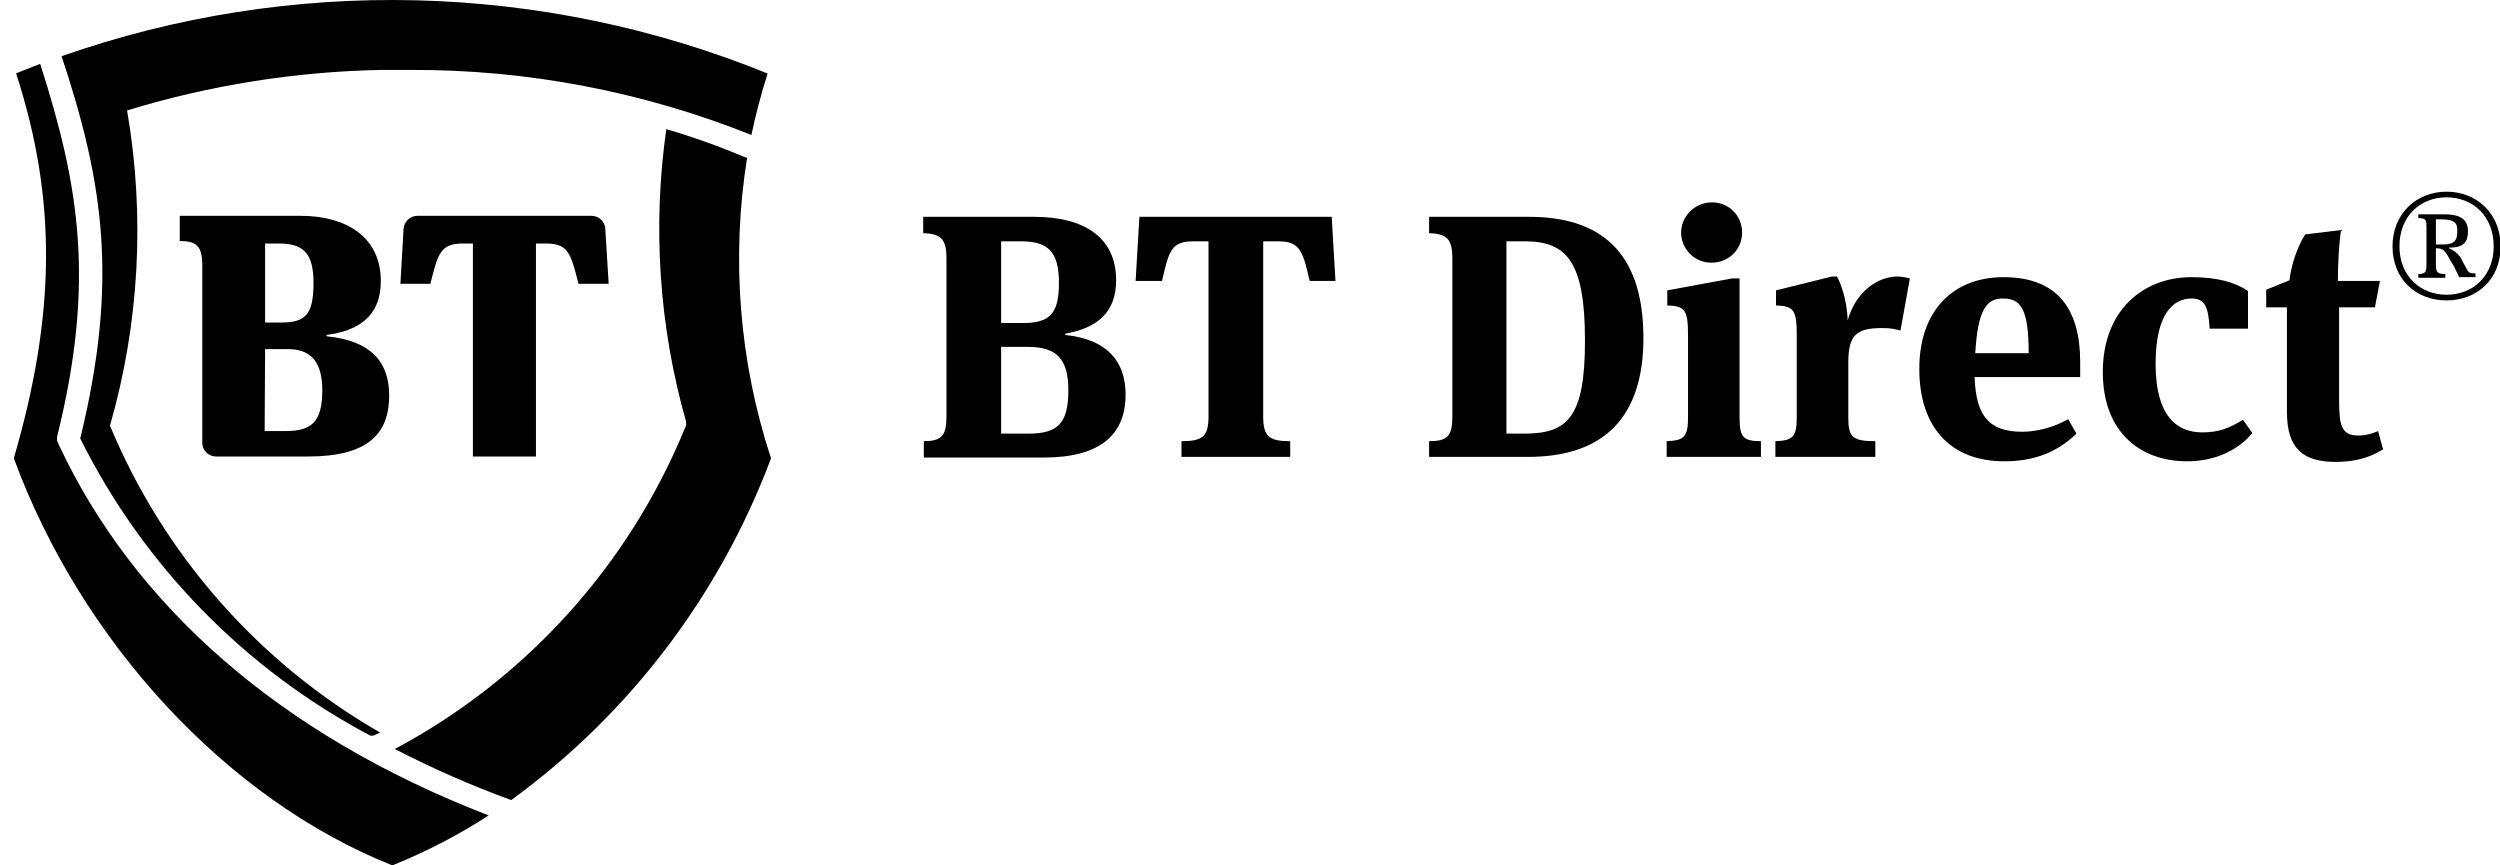 <svg width="104" height="36" viewBox="0 0 104 36" fill="none" xmlns="http://www.w3.org/2000/svg">
<rect width="104" height="36" fill="#1E1E1E"/>
<g id="Form - Finan&#200;&#155;are &#195;&#174;n magazine">
<rect width="1600" height="1340" transform="translate(-920 -128)" fill="white"/>
<g id="Frame 29613695">
<rect width="1600" height="1340" transform="translate(-920 -128)" fill="white"/>
<g id="Frame 29613692">
<rect width="1300" height="1180" transform="translate(-770 -48)" fill="white"/>
<g id="Frame 29613723">
<rect x="-399.5" y="-47.5" width="559" height="1179" rx="23.5" fill="white"/>
<rect x="-399.5" y="-47.5" width="559" height="1179" rx="23.5" stroke="#DFDFDF"/>
<g id="Frame 33996">
<g id="BT Direct Unicolor" clip-path="url(#clip0_628_8903)">
<g id="Group">
<g id="Group_2">
<path id="Vector" d="M38.405 18.353C39.163 18.353 39.373 18.144 39.373 17.333V10.745C39.373 9.935 39.137 9.726 38.405 9.699V9.02H43.033C45.072 9.02 46.431 9.856 46.431 11.66C46.431 13.02 45.621 13.647 44.314 13.882V13.935C46.065 14.118 46.824 15.033 46.824 16.418C46.824 18.118 45.725 19.033 43.425 19.033H38.431V18.353H38.405ZM42.536 13.438C43.66 13.438 44.052 13.072 44.052 11.765C44.052 10.484 43.608 10.039 42.484 10.039H41.647V13.438H42.536ZM42.771 18.039C43.974 18.039 44.444 17.647 44.444 16.235C44.444 14.954 43.974 14.431 42.771 14.431H41.647V18.039H42.771Z" fill="black"/>
<path id="Vector_2" d="M55.399 9.02L55.555 11.686H54.483C54.196 10.457 54.091 10.039 53.176 10.039H52.549V17.333C52.549 18.17 52.81 18.353 53.673 18.353V19.007H49.15V18.353C50.013 18.353 50.274 18.17 50.274 17.333V10.039H49.647C48.706 10.039 48.627 10.457 48.34 11.686H47.242L47.399 9.02H55.399Z" fill="black"/>
<path id="Vector_3" d="M59.451 18.353C60.209 18.353 60.418 18.144 60.418 17.333V10.745C60.418 9.935 60.183 9.726 59.451 9.699V9.02H63.608C66.536 9.02 68.366 10.431 68.366 14.065C68.366 17.281 66.797 19.007 63.556 19.007H59.451V18.353ZM63.399 18.039C65.203 18.039 65.935 17.386 65.935 14.17C65.935 10.876 65.176 10.039 63.425 10.039H62.667V18.039H63.399Z" fill="black"/>
<path id="Vector_4" d="M69.333 19.007V18.353C70.065 18.327 70.222 18.17 70.222 17.36V13.935C70.222 12.889 70.091 12.732 69.359 12.706V12.079L72.052 11.582H72.366V17.36C72.366 18.17 72.497 18.353 73.255 18.353V19.007H69.333ZM71.189 10.928C70.51 10.928 69.935 10.379 69.935 9.673C69.935 8.994 70.51 8.418 71.216 8.418C71.921 8.418 72.471 8.967 72.471 9.673C72.471 10.379 71.921 10.928 71.189 10.928Z" fill="black"/>
<path id="Vector_5" d="M78.928 11.503C79.137 11.503 79.346 11.556 79.451 11.582L79.059 13.752C78.797 13.673 78.614 13.647 78.275 13.647C77.177 13.647 76.889 13.987 76.889 15.111V17.36C76.889 18.17 77.046 18.353 78.013 18.353V19.007H73.856V18.353C74.588 18.327 74.745 18.17 74.745 17.36V13.935C74.745 12.889 74.614 12.732 73.882 12.706V12.079L76.209 11.503H76.418C76.523 11.686 76.837 12.392 76.863 13.333C77.203 12.105 78.144 11.503 78.928 11.503Z" fill="black"/>
<path id="Vector_6" d="M86.039 17.438L86.379 18.039C85.595 18.797 84.654 19.19 83.373 19.19C81.15 19.19 79.843 17.778 79.843 15.347C79.843 12.915 81.255 11.53 83.347 11.53C85.595 11.53 86.536 12.863 86.536 15.059V15.686H82.144C82.196 17.307 82.745 17.961 84.131 17.961C84.732 17.961 85.438 17.778 86.039 17.438ZM82.17 14.693H84.392C84.392 12.941 84.105 12.418 83.347 12.418C82.615 12.392 82.275 12.941 82.17 14.693Z" fill="black"/>
<path id="Vector_7" d="M93.516 13.673H91.921C91.869 12.784 91.739 12.418 91.163 12.418C90.484 12.418 89.673 12.941 89.673 15.137C89.673 17.281 90.536 17.987 91.608 17.987C92.287 17.987 92.706 17.83 93.307 17.464L93.699 18.013C93.046 18.797 92.052 19.19 90.98 19.19C89.046 19.19 87.477 17.987 87.477 15.477C87.477 12.889 89.176 11.53 91.163 11.53C92.287 11.53 93.019 11.765 93.516 12.105V13.673Z" fill="black"/>
<path id="Vector_8" d="M98.797 12.784H97.307V16.654C97.307 17.726 97.412 18.118 98.118 18.118C98.379 18.118 98.614 18.065 98.928 17.935L99.137 18.693C98.588 19.033 97.961 19.216 97.176 19.216C95.869 19.216 95.137 18.719 95.137 17.15V12.784H94.274V12.052L95.242 11.66C95.32 11.007 95.555 10.301 95.895 9.752L97.385 9.569C97.307 10.092 97.255 10.954 97.255 11.686H99.006L98.797 12.784Z" fill="black"/>
<path id="Vector_9" d="M99.529 10.248C99.529 8.889 100.523 7.974 101.778 7.974C103.033 7.974 104.026 8.889 104.026 10.248C104.026 11.608 103.059 12.497 101.778 12.497C100.497 12.497 99.529 11.608 99.529 10.248ZM103.738 10.248C103.738 8.993 102.876 8.209 101.778 8.209C100.68 8.209 99.817 8.993 99.817 10.248C99.817 11.477 100.68 12.261 101.778 12.261C102.876 12.261 103.738 11.477 103.738 10.248ZM101.752 11.556H100.601V11.399C100.915 11.399 100.941 11.294 100.941 11.007V9.464C100.941 9.176 100.941 9.072 100.601 9.072V8.915H101.673C102.274 8.915 102.667 9.072 102.667 9.621C102.667 10.17 102.379 10.301 101.882 10.301V10.327C102.065 10.405 102.248 10.536 102.379 10.745C102.431 10.85 102.484 10.954 102.588 11.137C102.693 11.346 102.719 11.373 102.98 11.373V11.529H102.301C102.196 11.294 102.065 11.033 101.961 10.876C101.725 10.457 101.673 10.327 101.333 10.327V11.007C101.333 11.32 101.385 11.399 101.725 11.399V11.556H101.752ZM101.542 9.124H101.333V10.17H101.621C102.065 10.17 102.222 10.039 102.222 9.647C102.248 9.255 102.091 9.124 101.542 9.124Z" fill="black"/>
</g>
<g id="Banca-Transilvania-unicolor">
<path d="M15.411 30.605C10.192 27.849 5.97 23.524 3.338 18.241C4.94 11.676 4.303 7.583 2.561 2.338C12.112 -1.011 22.558 -0.754 31.934 3.059C31.659 3.92 31.434 4.773 31.259 5.616C26.753 3.811 21.942 2.892 17.088 2.909H15.861C12.275 2.978 8.716 3.545 5.286 4.595C6.041 8.963 5.798 13.446 4.575 17.708C6.813 23.085 10.764 27.573 15.814 30.474L15.524 30.605H15.411Z" fill="black"/>
<path d="M22.296 10.13V18.991H19.673V10.13H19.252C18.334 10.13 18.227 10.545 17.93 11.699L17.903 11.807H16.657L16.788 9.521C16.798 9.374 16.863 9.236 16.971 9.135C17.079 9.034 17.221 8.978 17.369 8.978H24.609C24.756 8.978 24.897 9.034 25.003 9.136C25.11 9.237 25.173 9.375 25.18 9.521L25.321 11.807H24.066L24.047 11.732C23.743 10.553 23.635 10.13 22.717 10.13H22.296Z" fill="black"/>
<path fill-rule="evenodd" clip-rule="evenodd" d="M8.977 18.991H12.808C15.299 18.991 16.189 18.054 16.189 16.453C16.189 15.01 15.383 14.167 13.585 13.989V13.933C14.868 13.764 15.842 13.193 15.842 11.694C15.842 9.821 14.353 8.978 12.508 8.978H7.478V10.027C8.153 10.027 8.415 10.215 8.415 11.03V18.419C8.415 18.569 8.474 18.713 8.579 18.82C8.684 18.927 8.827 18.988 8.977 18.991ZM11.028 10.13H11.609C12.63 10.13 13.042 10.542 13.042 11.769C13.042 13.146 12.667 13.418 11.665 13.418H11.028V10.13ZM11.028 14.523H11.965C12.901 14.523 13.407 15.01 13.407 16.237C13.407 17.614 12.911 17.932 11.862 17.932H11.009L11.028 14.523Z" fill="black"/>
<path d="M2.439 18.485L2.374 18.335V18.176C3.966 11.751 3.31 7.761 1.671 2.656L0.669 3.049C2.383 8.332 2.308 13.109 0.575 19.066C3.385 26.699 9.445 33.265 16.32 36C17.72 35.438 19.063 34.742 20.329 33.921C11.562 30.54 5.539 25.126 2.439 18.485Z" fill="black"/>
<path d="M31.016 6.552H31.081C30.409 10.743 30.75 15.034 32.074 19.066C29.941 24.761 26.183 29.705 21.265 33.284C19.608 32.678 17.991 31.968 16.423 31.158C21.865 28.256 26.127 23.55 28.477 17.848L28.543 17.698V17.548C27.419 13.592 27.138 9.444 27.719 5.372C28.84 5.701 29.941 6.095 31.016 6.552Z" fill="black"/>
</g>
</g>
</g>
</g>
</g>
</g>
</g>
</g>
<defs>
<clipPath id="clip0_628_8903">
<rect width="103.425" height="36" fill="white" transform="translate(0.575)"/>
</clipPath>
</defs>
</svg>
